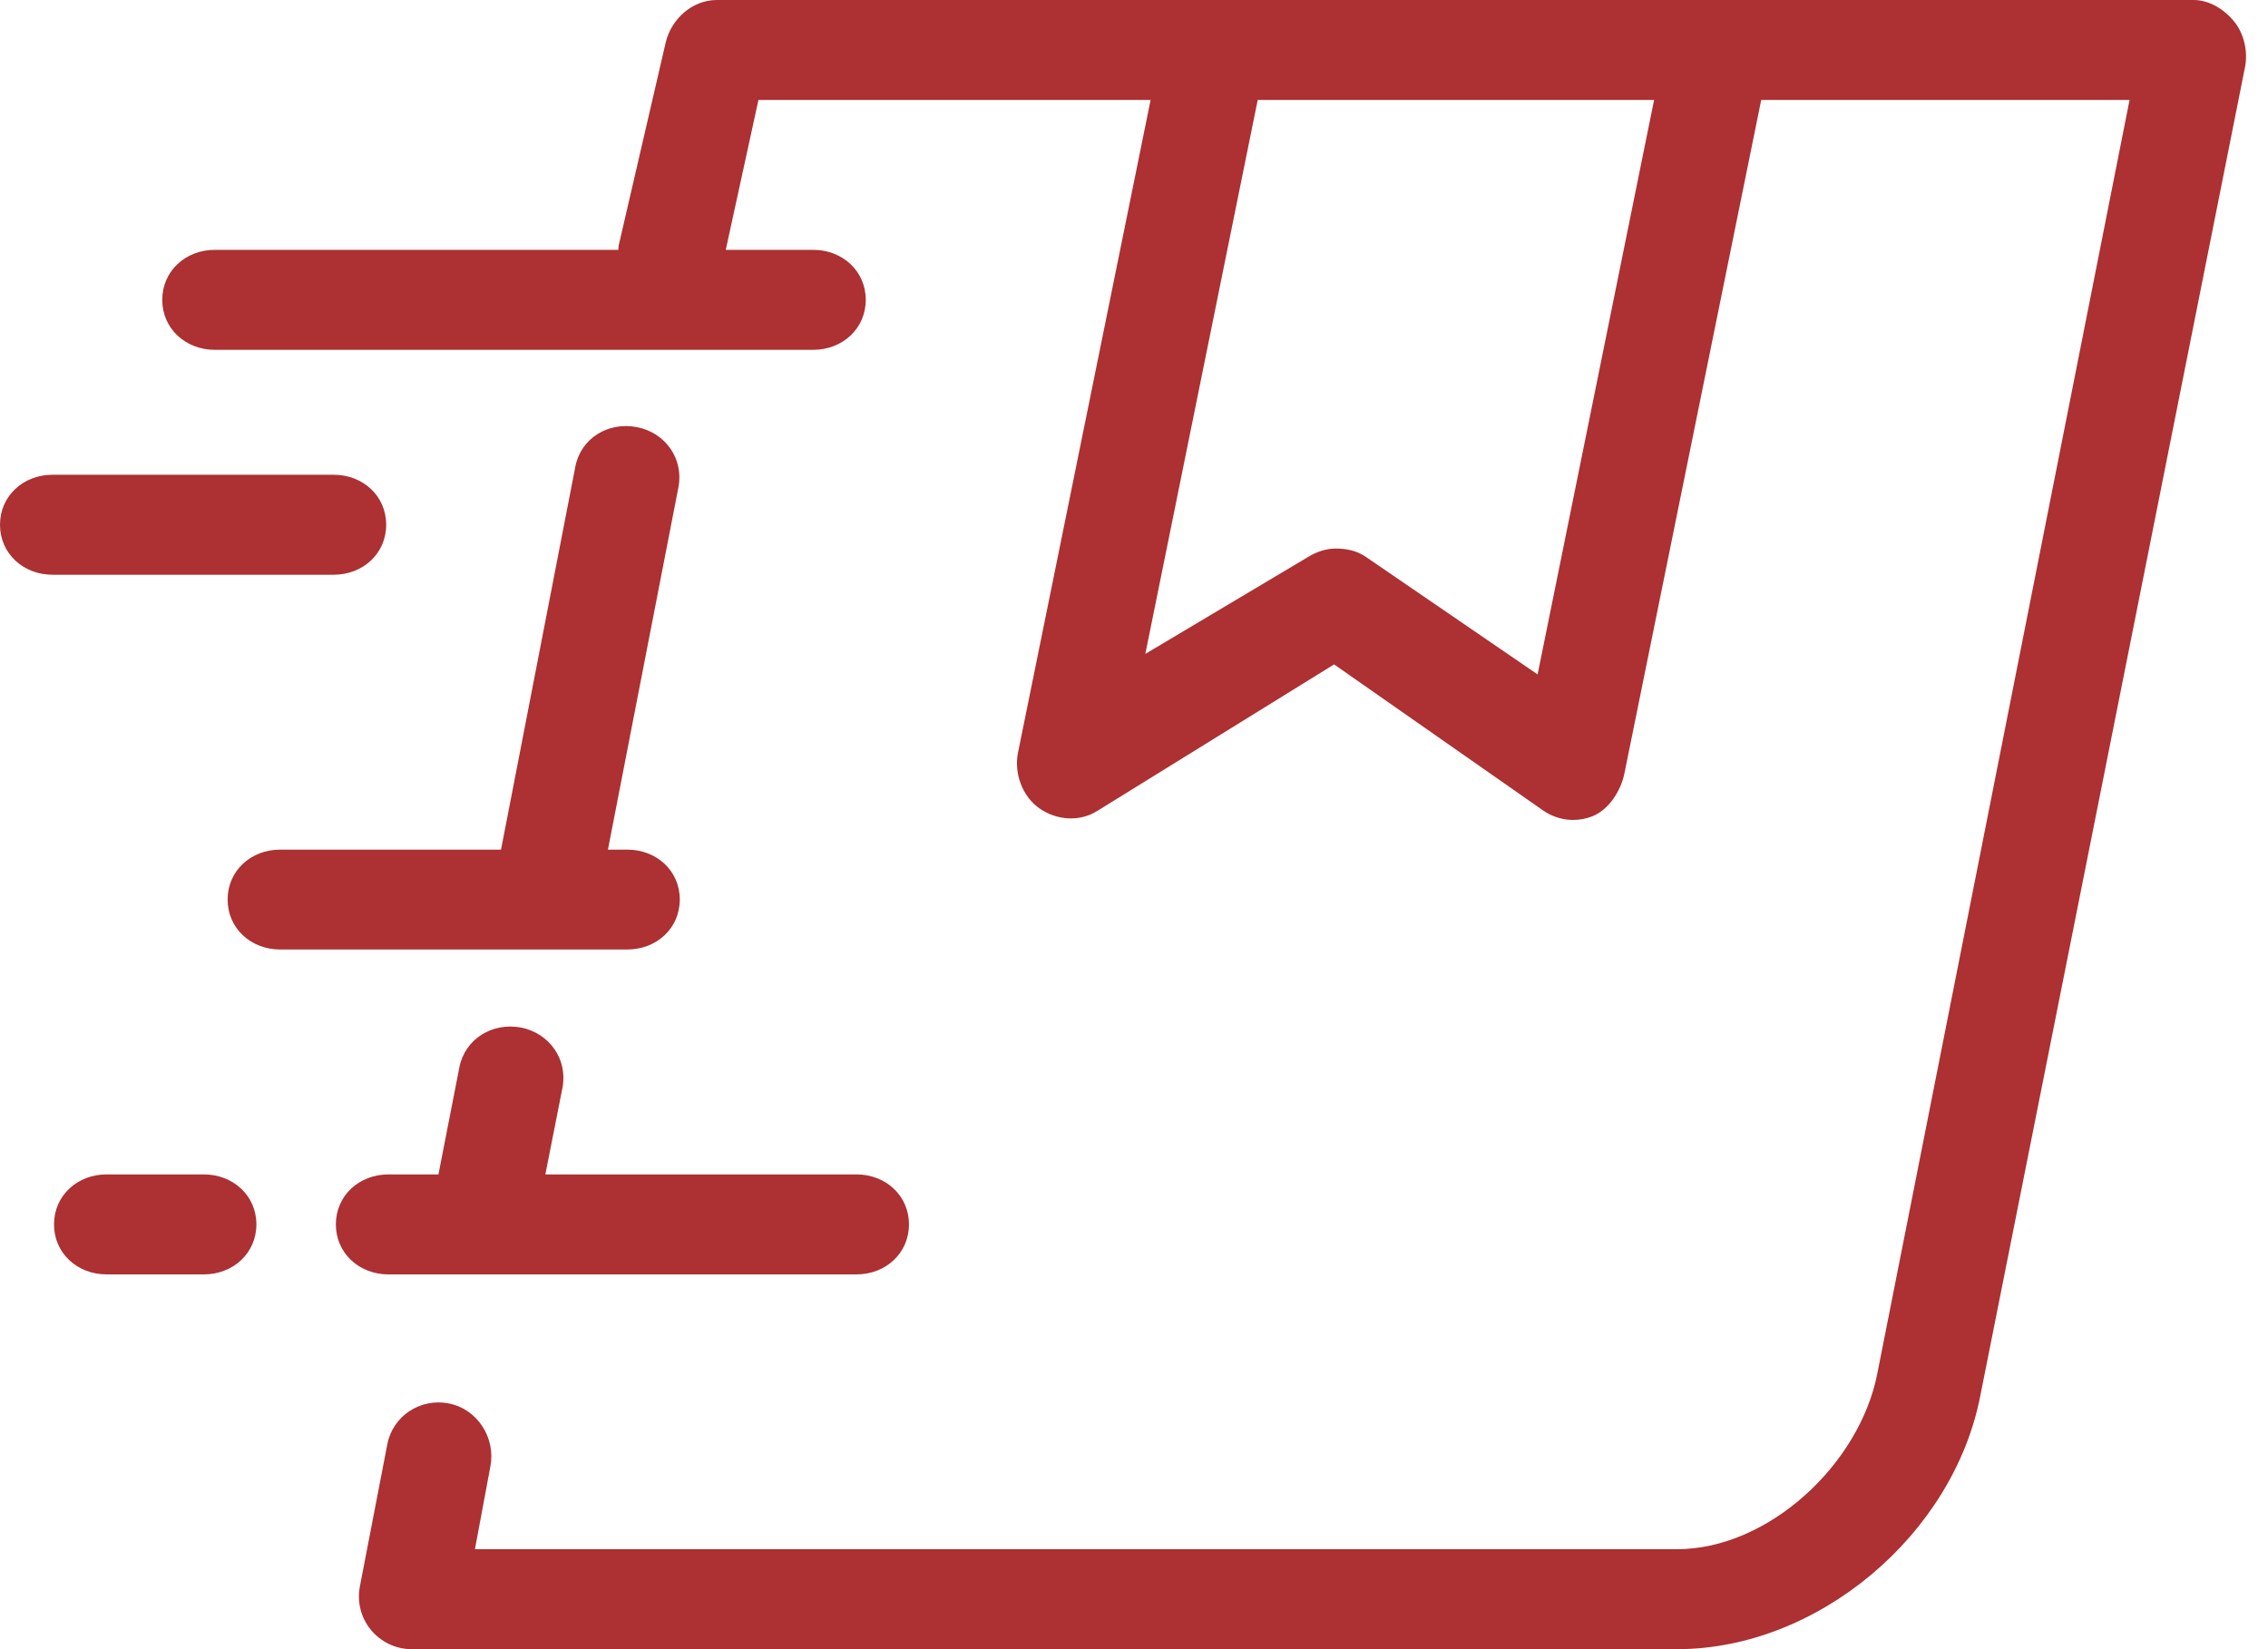 <svg width="22" height="16" viewBox="0 0 22 16" fill="none" xmlns="http://www.w3.org/2000/svg">
    <path d="M0.509 5.576H3.237C3.519 5.576 3.746 5.372 3.746 5.091C3.746 4.81 3.519 4.606 3.237 4.606H0.509C0.228 4.606 0 4.81 0 5.091C0 5.372 0.228 5.576 0.509 5.576Z" fill="#AD3032"/>
    <path d="M3.767 12.364H4.671C4.672 12.364 4.673 12.364 4.674 12.364C4.675 12.364 4.675 12.364 4.676 12.364H8.308C8.59 12.364 8.817 12.16 8.817 11.879C8.817 11.598 8.59 11.394 8.308 11.394H5.29L5.456 10.554C5.509 10.277 5.329 10.023 5.053 9.969C4.776 9.917 4.51 10.079 4.456 10.355L4.253 11.394H3.767C3.486 11.394 3.258 11.598 3.258 11.879C3.258 12.16 3.486 12.364 3.767 12.364Z" fill="#AD3032"/>
    <path d="M2.083 3.394H7.889C8.17 3.394 8.398 3.19 8.398 2.909C8.398 2.628 8.17 2.424 7.889 2.424H7.04L7.357 0.97H11.161L9.875 7.301C9.834 7.5 9.916 7.727 10.083 7.843C10.25 7.959 10.47 7.976 10.643 7.868L12.941 6.446L14.967 7.862C15.053 7.922 15.155 7.955 15.258 7.955C15.322 7.955 15.386 7.944 15.447 7.919C15.606 7.856 15.723 7.672 15.757 7.504L17.084 0.97H20.657L18.211 13.322C18.04 14.209 17.15 15.03 16.269 15.03H4.607L4.757 14.226C4.81 13.95 4.63 13.669 4.353 13.616C4.078 13.562 3.811 13.736 3.757 14.012L3.491 15.391C3.462 15.54 3.501 15.696 3.598 15.813C3.695 15.93 3.839 16 3.991 16H16.269C17.629 16 18.949 14.893 19.21 13.538L21.777 0.651C21.807 0.502 21.768 0.325 21.671 0.208C21.574 0.089 21.43 0 21.278 0H16.669H11.785H6.953C6.716 0 6.511 0.183 6.457 0.414L6.001 2.383C5.999 2.392 5.999 2.424 5.998 2.424H2.083C1.802 2.424 1.574 2.628 1.574 2.909C1.574 3.19 1.802 3.394 2.083 3.394ZM12.2 0.97H16.045L14.915 6.543L13.248 5.402C13.161 5.342 13.059 5.322 12.957 5.322C12.864 5.322 12.771 5.353 12.688 5.404L11.11 6.344L12.2 0.97Z" fill="#AD3032"/>
    <path d="M5.278 9.212C5.279 9.212 5.28 9.212 5.281 9.212C5.282 9.212 5.282 9.212 5.283 9.212H6.085C6.366 9.212 6.594 9.009 6.594 8.727C6.594 8.446 6.367 8.243 6.085 8.243H5.897L6.581 4.727C6.634 4.451 6.454 4.197 6.178 4.144C5.901 4.09 5.634 4.251 5.581 4.527L4.86 8.243H2.717C2.436 8.243 2.208 8.446 2.208 8.727C2.208 9.009 2.436 9.212 2.717 9.212H5.278Z" fill="#AD3032"/>
    <path d="M1.978 11.394H1.033C0.752 11.394 0.524 11.598 0.524 11.879C0.524 12.16 0.752 12.364 1.033 12.364H1.978C2.259 12.364 2.487 12.16 2.487 11.879C2.487 11.598 2.259 11.394 1.978 11.394Z" fill="#AD3032"/>
</svg>
